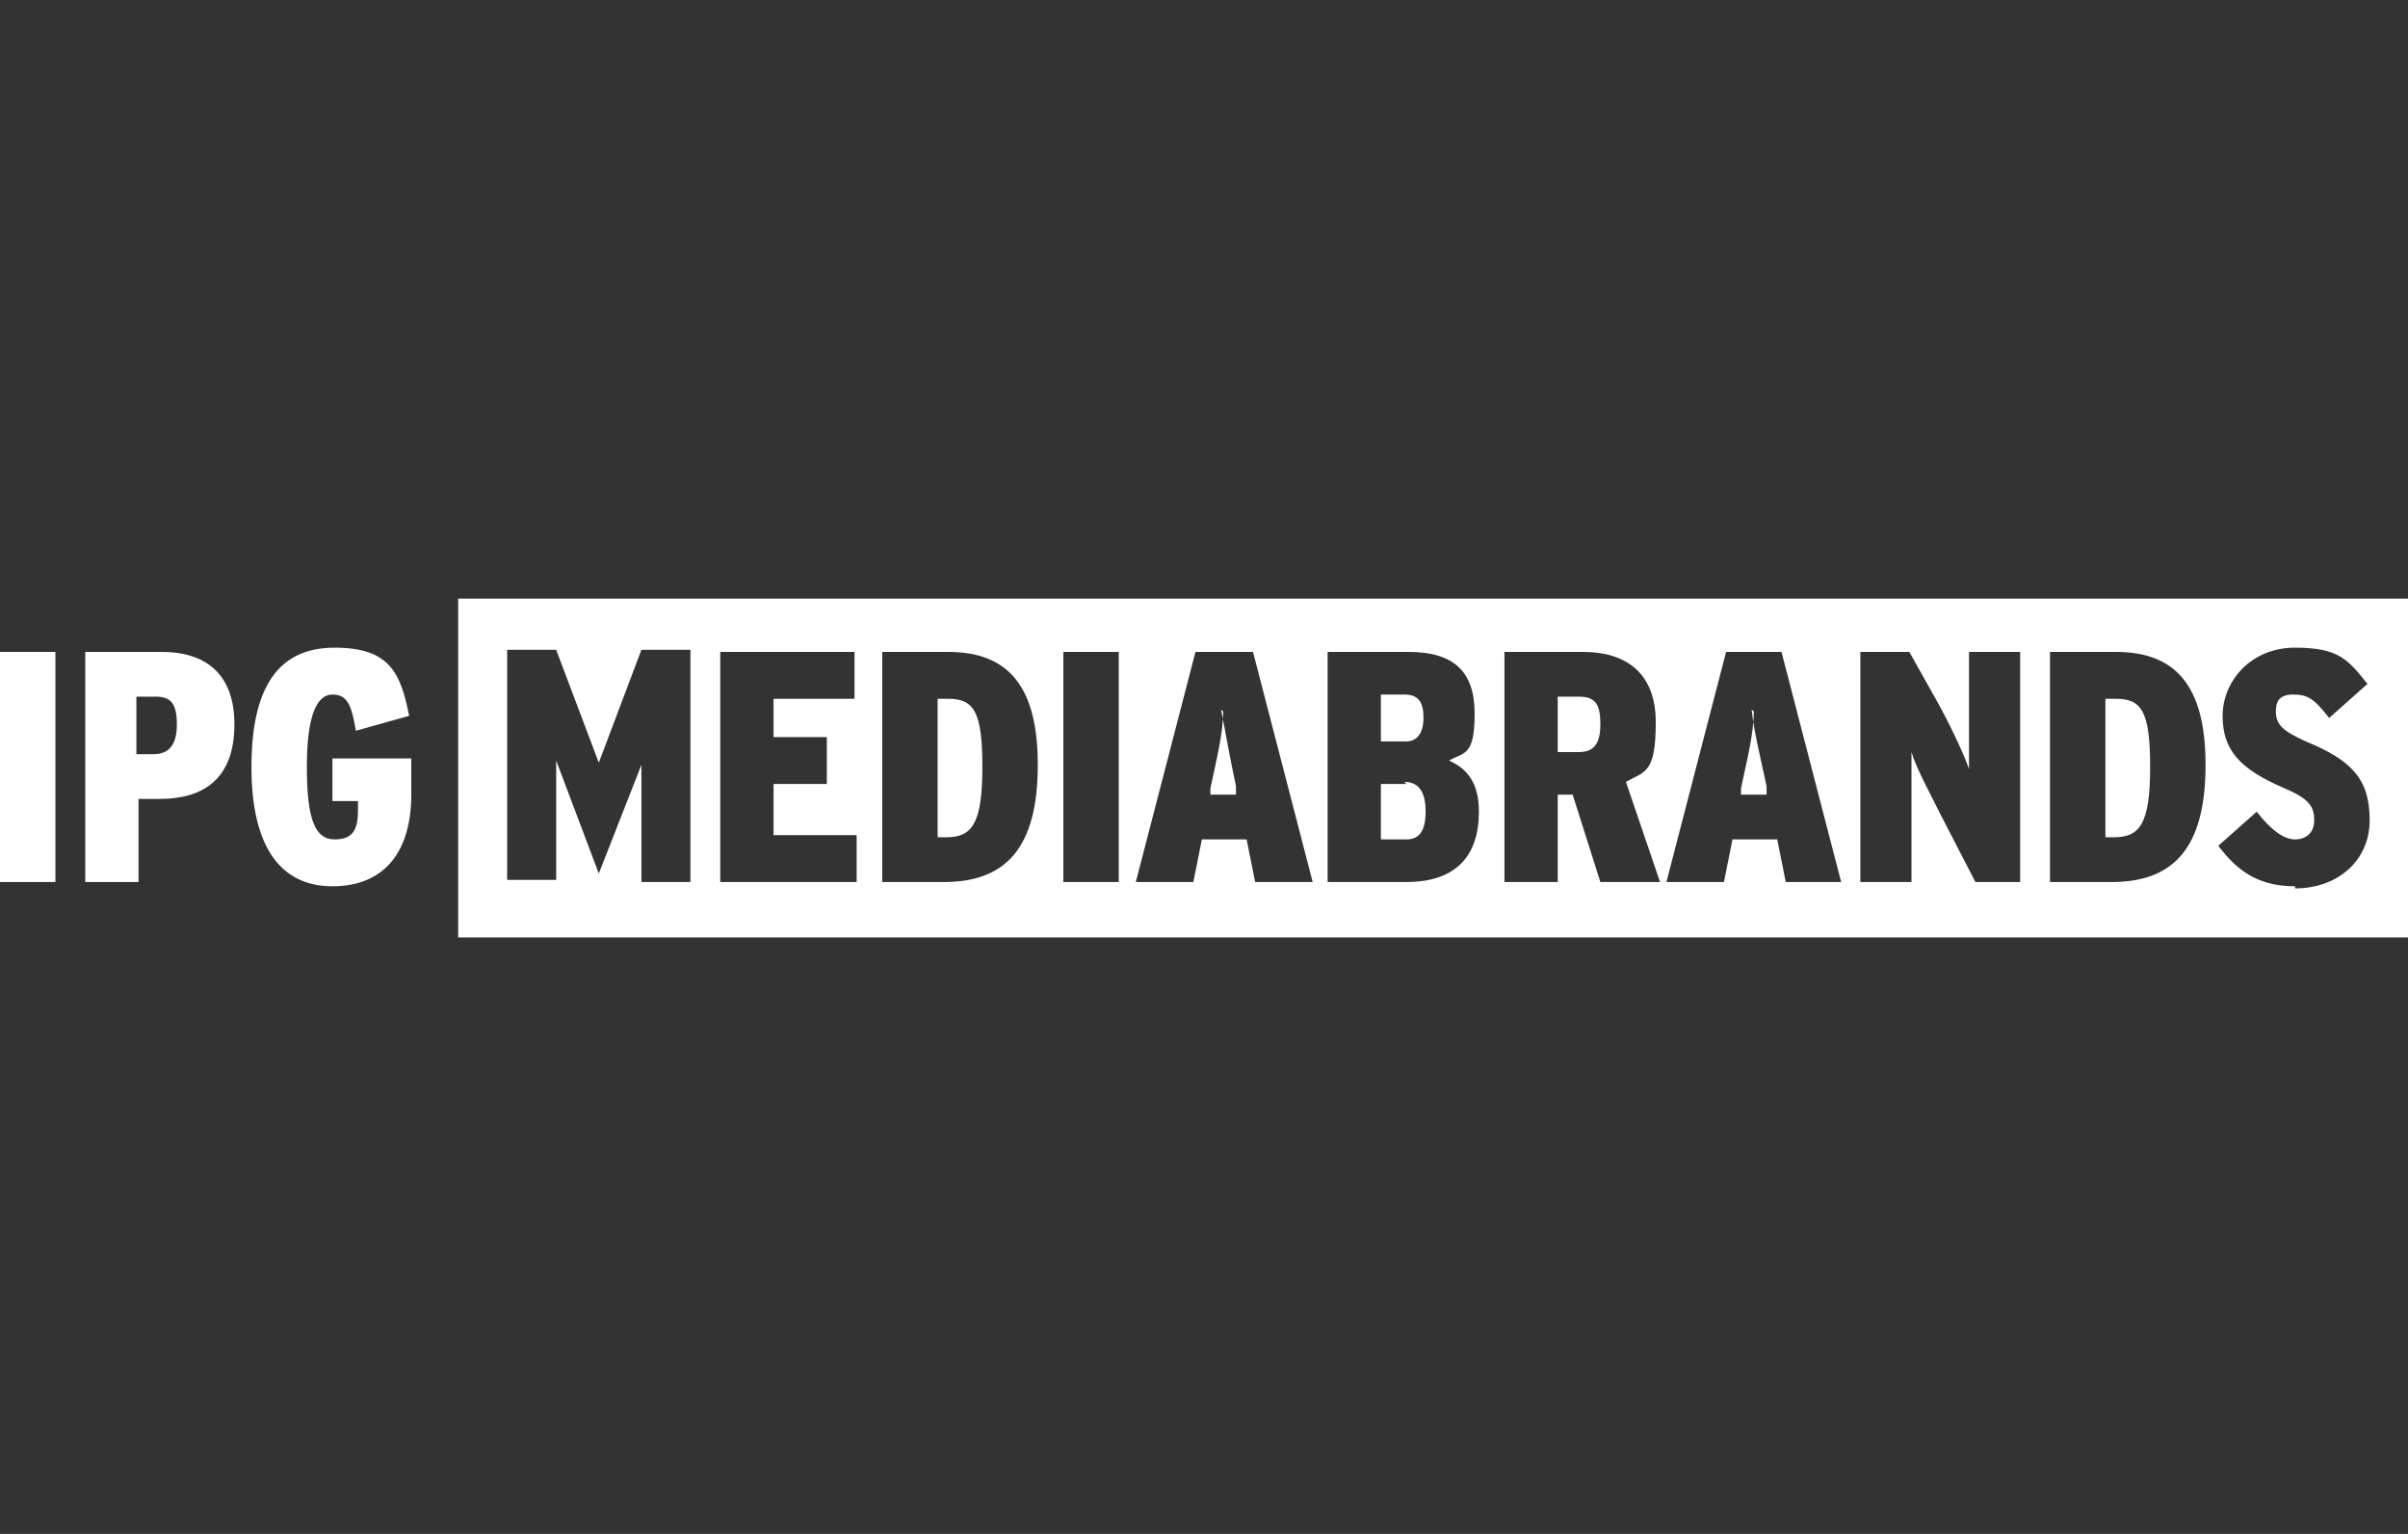 <?xml version="1.0" encoding="UTF-8"?>
<svg id="layer" xmlns="http://www.w3.org/2000/svg" version="1.1" viewBox="0 0 113 72">
  <rect x="0" y="0" width="113" height="72" fill="#333333" stroke="none"/>
  <!-- Generator: Adobe Illustrator 29.6.1, SVG Export Plug-In . SVG Version: 2.1.1 Build 9)  -->
  <defs>
    <style>
      .st0 {
        fill: #fff;
      }
    </style>
  </defs>
  <path class="st0" d="M0,41.4v-10.8h2.6v10.8H0Z"/>
  <path class="st0" d="M7.4,37.5h-.9v3.9h-2.5v-10.8h3.6c1.9,0,3.4.9,3.4,3.4,0,2.6-1.5,3.5-3.5,3.5ZM7.3,32.7h-.9v2.7h.8c.7,0,1.1-.4,1.1-1.4,0-1-.3-1.3-1-1.3Z"/>
  <path class="st0" d="M15.6,41.6c-2.4,0-3.8-1.8-3.8-5.6s1.3-5.6,3.9-5.6,3.1,1.2,3.5,3.2l-2.5.7c-.2-1.2-.4-1.7-1.1-1.7s-1.2.9-1.2,3.4.4,3.4,1.3,3.4,1.1-.5,1.1-1.4v-.4h-1.2v-2h3.7v1.7c0,2.6-1.2,4.3-3.7,4.3Z"/>
  <g>
    <path class="st0" d="M74.1,32.7h-1v2.6h1c.7,0,1-.4,1-1.3s-.2-1.3-1-1.3Z"/>
    <path class="st0" d="M82.3,33.4c0,1-.3,2.2-.6,3.6v.3c0,0,1.2,0,1.2,0v-.4c-.3-1.4-.6-2.6-.7-3.6Z"/>
    <path class="st0" d="M66,36.8h-1.2v2.6h1.2c.6,0,.9-.4.9-1.3s-.3-1.4-1-1.4Z"/>
    <path class="st0" d="M66.8,33.7c0-.7-.2-1.1-.9-1.1h-1.1v2.2h1.2c.5,0,.8-.4.8-1.1Z"/>
    <path class="st0" d="M57.4,33.4c0,1-.3,2.2-.6,3.6v.3c0,0,1.2,0,1.2,0v-.4c-.3-1.4-.5-2.6-.7-3.6Z"/>
    <path class="st0" d="M21.5,28.1v15.9h91.5v-15.9H21.5ZM32.4,41.4h-2.3v-5.5l-2,5.1-2-5.3v5.6h-2.3v-10.8h2.3l2,5.3,2-5.3h2.3v10.8ZM40.2,41.4h-6.4v-10.8h6.3v2.2h-3.8v1.8h2.5v2.2h-2.5v2.4h3.9v2.2h0ZM44.3,41.4h-2.9v-10.8h3.1c2.8,0,4.2,1.6,4.2,5.3,0,3.9-1.5,5.5-4.4,5.5ZM52.5,41.4h-2.6v-10.8h2.6v10.8ZM58.9,41.4l-.4-2h-2.1l-.4,2h-2.7l2.8-10.8h2.7l2.8,10.8h-2.7ZM66.1,41.4h-3.8v-10.8h3.8c2.1,0,3.1.9,3.1,2.9s-.5,1.8-1.2,2.2c.9.4,1.4,1.1,1.4,2.4,0,2.1-1.1,3.3-3.4,3.3ZM75.1,41.4l-1.3-4.1h-.7v4.1h-2.5v-10.8h3.7c1.9,0,3.4.9,3.4,3.3s-.5,2.3-1.4,2.8l1.6,4.7h-2.8ZM83.8,41.4l-.4-2h-2.1l-.4,2h-2.7l2.8-10.8h2.6l2.8,10.8h-2.6ZM94.8,41.4h-2.1l-1.6-3.1c-.6-1.2-1.2-2.3-1.4-3,0,.6,0,2,0,3v3.1h-2.4v-10.8h2.3l1.4,2.5c.6,1.1,1.2,2.4,1.4,3,0-.6,0-2.1,0-3.1v-2.4h2.4v10.8h0ZM99.1,41.4h-2.9v-10.8h3.1c2.8,0,4.2,1.6,4.2,5.3,0,3.9-1.5,5.5-4.4,5.5ZM107.7,41.6c-1.7,0-2.7-.7-3.6-1.9l1.8-1.6c.7.9,1.3,1.3,1.8,1.3s.9-.3.9-.9-.2-1-1.4-1.5c-2.1-.9-2.9-1.8-2.9-3.4s1.3-3.2,3.4-3.2,2.5.6,3.4,1.7l-1.8,1.6c-.7-.9-1-1.1-1.7-1.1s-.8.4-.8.8c0,.6.3.9,1.4,1.4,2.2.9,3,1.8,3,3.7s-1.5,3.2-3.5,3.2Z"/>
    <path class="st0" d="M99.3,32.8h-.5v6.5h.4c1.2,0,1.7-.6,1.7-3.3,0-2.6-.4-3.2-1.6-3.2Z"/>
    <path class="st0" d="M44.5,32.8h-.5v6.5h.4c1.2,0,1.7-.6,1.7-3.3,0-2.6-.4-3.2-1.6-3.2Z"/>
  </g>
</svg>